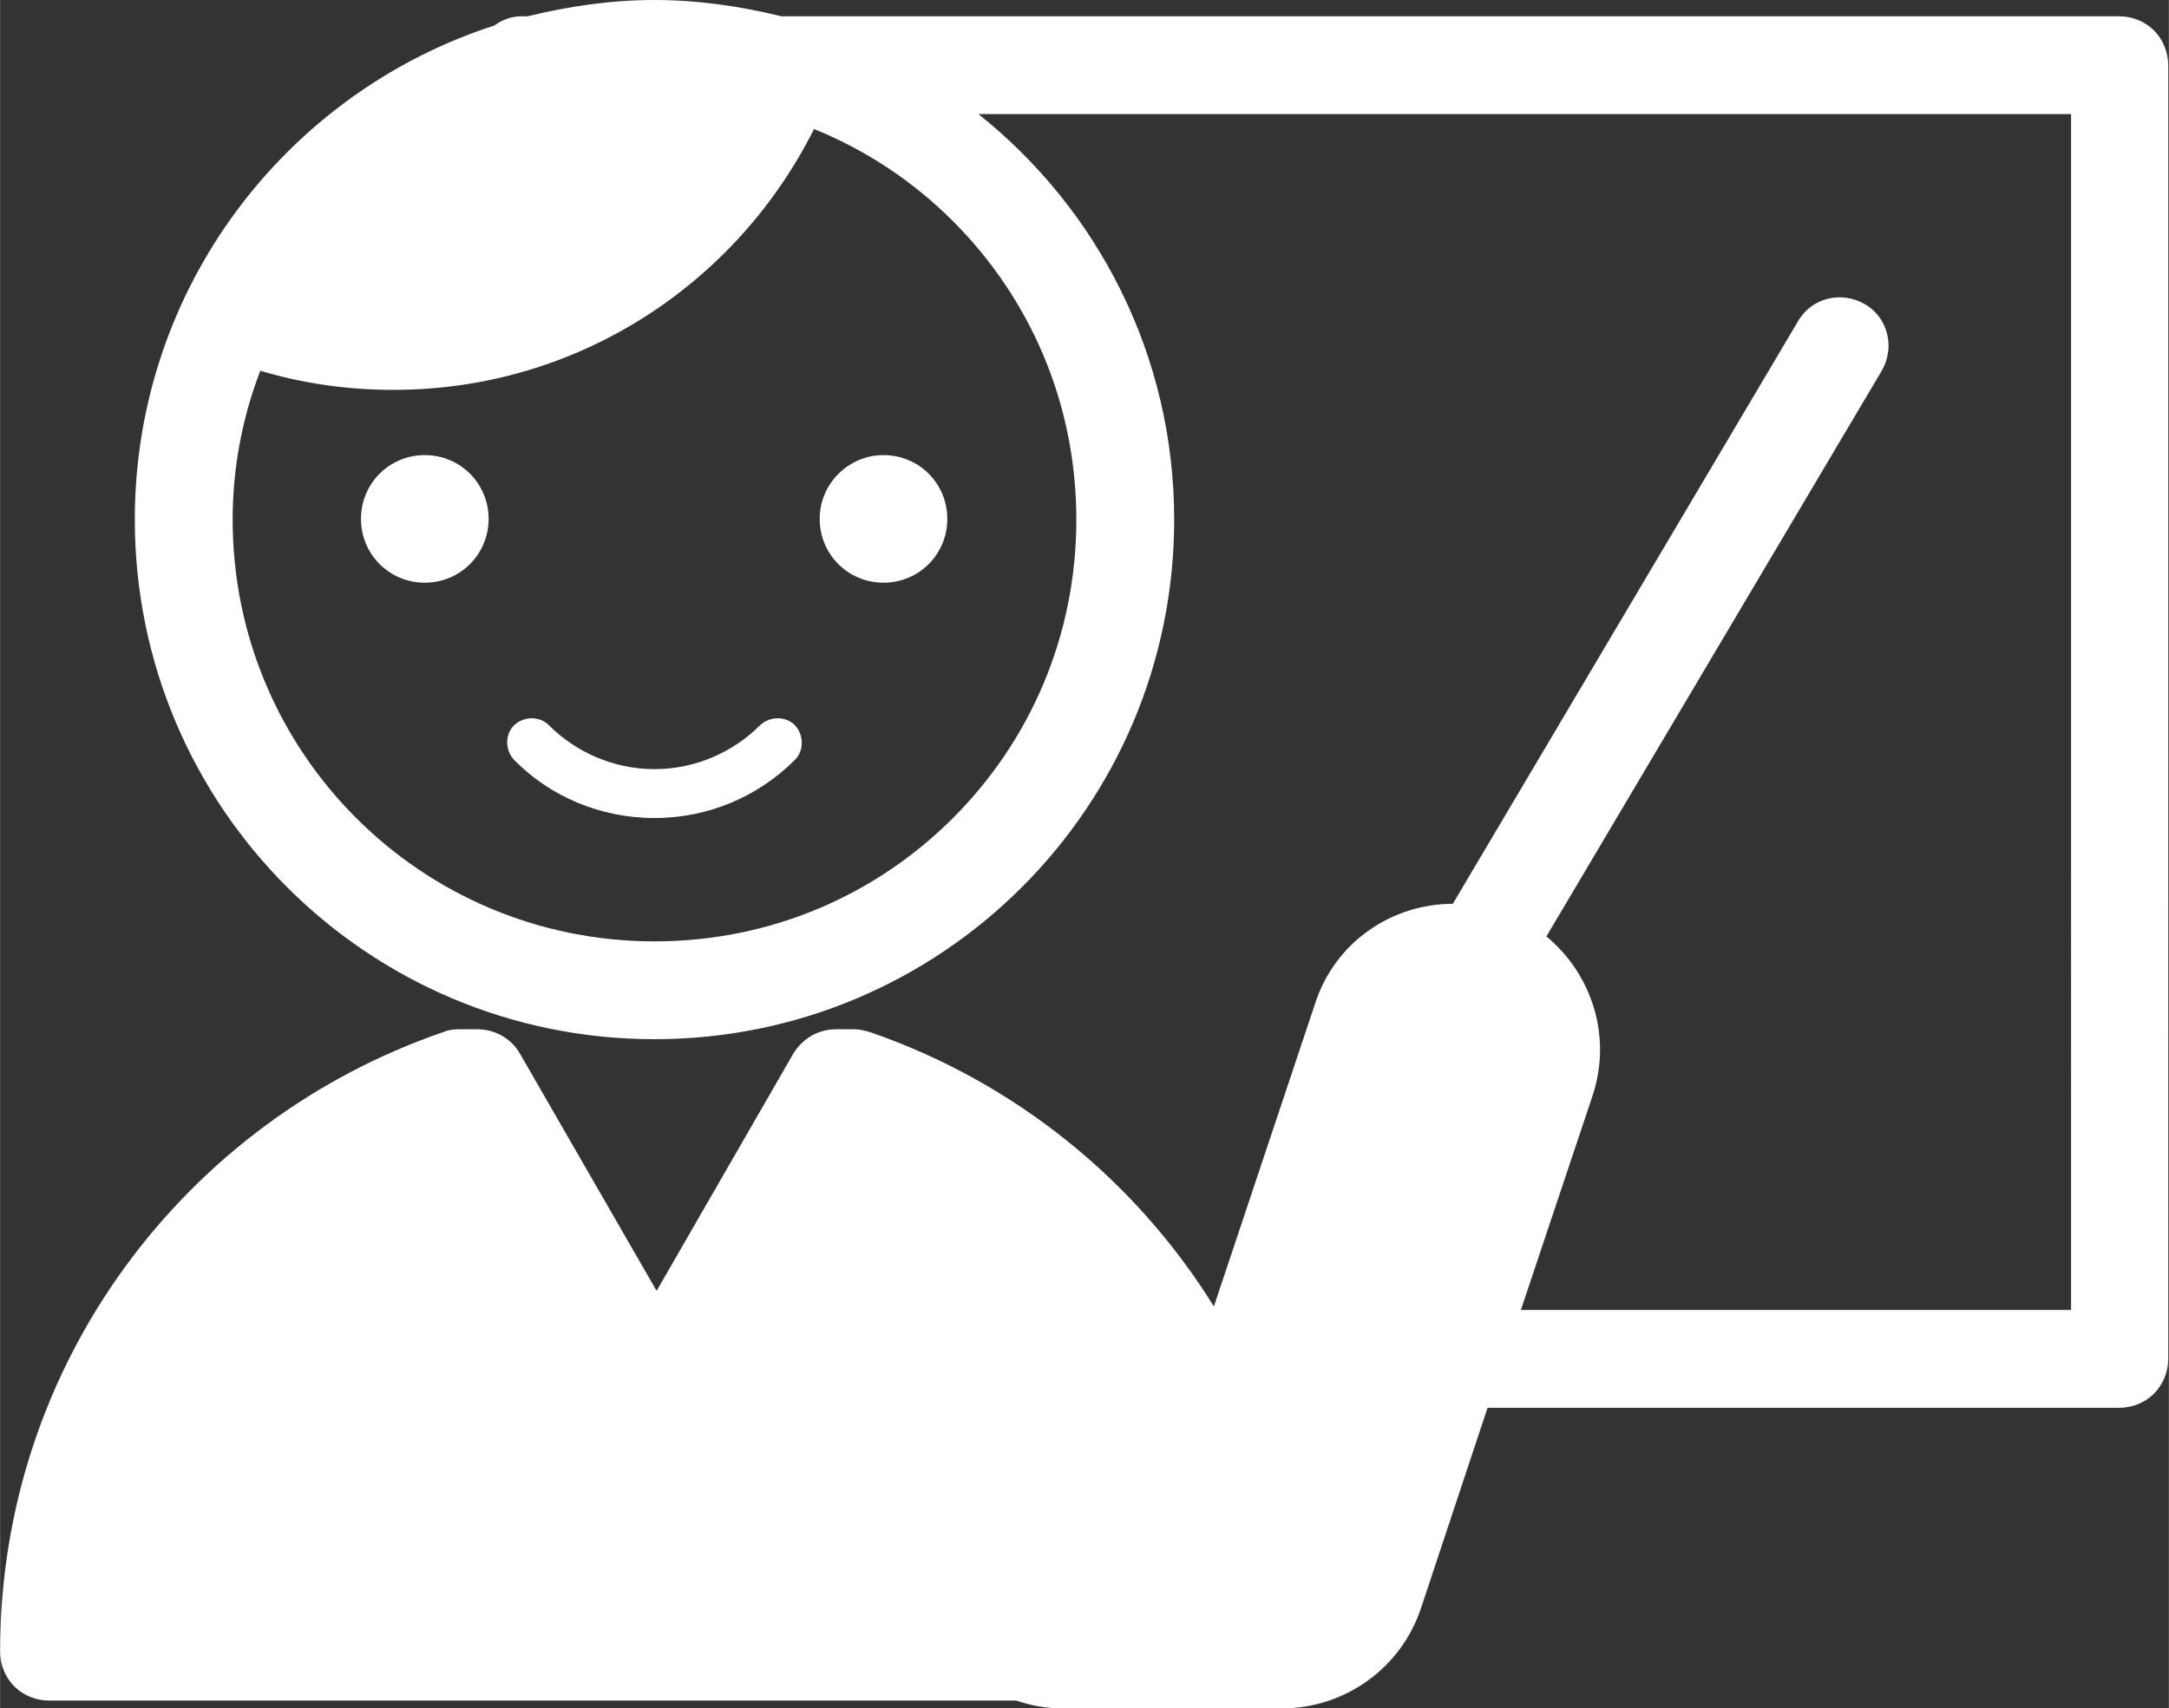 <?xml version="1.0" encoding="UTF-8"?><svg xmlns="http://www.w3.org/2000/svg" width="10.79mm" height="8.5mm" viewBox="0 0 30.59 24.1"><rect x="0" y="0" width="30.59" height="24.1" fill="#333333" stroke="none"/><defs><style>.d{fill:#fff;}</style></defs><g id="a"/><g id="b"><g id="c"><g><path class="d" d="M10.72,10.23c-.38,.38-.91,.62-1.49,.62s-1.11-.24-1.49-.62c-.13-.13-.35-.13-.49,0-.13,.13-.13,.35,0,.49,.5,.51,1.21,.82,1.98,.82s1.47-.31,1.98-.82c.13-.13,.13-.35,0-.49-.13-.13-.35-.13-.49,0h0Z"/><path class="d" d="M12.46,6.42c-.49,0-.9,.4-.9,.9s.4,.9,.9,.9,.9-.4,.9-.9-.4-.9-.9-.9h0Z"/><path class="d" d="M5.99,6.42c-.5,0-.9,.4-.9,.9s.4,.9,.9,.9,.9-.4,.9-.9-.4-.9-.9-.9h0Z"/><path class="d" d="M15.18,7.33c0,1.65-.66,3.13-1.74,4.21-1.08,1.08-2.56,1.74-4.21,1.74-3.29,0-5.95-2.66-5.95-5.95,0-.74,.14-1.45,.39-2.1,.6,.18,1.23,.27,1.88,.27,2.6,0,4.84-1.5,5.93-3.68,.74,.3,1.4,.74,1.96,1.3,1.08,1.08,1.74,2.56,1.74,4.21h0ZM30.38,.43c-.13-.13-.31-.2-.49-.2H11.02c-.57-.14-1.17-.23-1.79-.23s-1.22,.09-1.79,.23h-.09c-.14,0-.27,.05-.38,.13C4.03,1.31,1.9,4.07,1.9,7.33c0,4.05,3.28,7.33,7.33,7.33,4.05,0,7.33-3.28,7.33-7.33,0-2.32-1.08-4.38-2.76-5.72h15.41V18.48h-7.76l1.01-3.02c.28-.84-.01-1.72-.65-2.25l4.73-7.98c.19-.33,.09-.75-.24-.94-.33-.19-.75-.09-.94,.24l-4.87,8.22c-.86,0-1.66,.54-1.94,1.4l-1.43,4.28c-1.11-1.79-2.82-3.17-4.85-3.87-.07-.02-.15-.04-.22-.04h-.26c-.25,0-.47,.13-.6,.34l-1.93,3.35-1.93-3.35c-.12-.21-.35-.34-.6-.34h-.26c-.08,0-.15,.01-.22,.04C2.61,15.81,0,19.24,0,23.3c0,.18,.07,.36,.2,.49,.13,.13,.31,.2,.49,.2H14.33c.21,.07,.42,.11,.65,.11h3.1c.89,0,1.68-.57,1.96-1.41l.94-2.83h8.91c.18,0,.36-.07,.49-.2,.13-.13,.2-.31,.2-.49V.92c0-.18-.07-.36-.2-.49h0Z"/></g></g></g></svg>